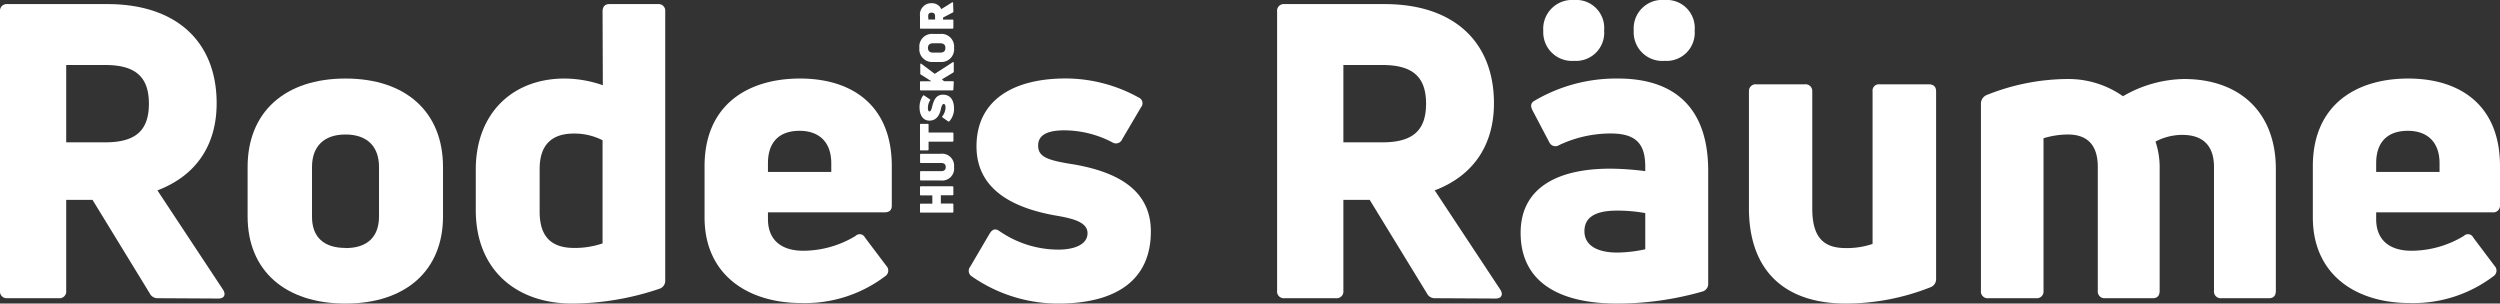 <?xml version="1.0" encoding="UTF-8"?> <svg xmlns="http://www.w3.org/2000/svg" viewBox="0 0 373.07 45.3"><rect x="0" y="0" width="373.07" height="45.3" fill="#333333" stroke="none"/><title>Element 8</title><g id="df8853b8-bffb-4903-aee8-0c08f5b9c95c" data-name="Ebene 2"><g id="f5ff3aa1-d73f-4c67-9f16-85b6bfb2c72d" data-name="Ebene 1"><g><g><path d="M23.57,44.5a1.29,1.29,0,0,1-1.23-.73L13.81,29.83H9.88V43.4a1,1,0,0,1-1.1,1.1H1.1A1,1,0,0,1,0,43.4V1.72A1,1,0,0,1,1.1.61H16c10.44,0,16.33,5.71,16.33,14.8,0,6.38-3.19,10.86-8.84,13l9.82,14.86c.43.73.13,1.28-.73,1.28ZM9.88,9.7V21.24h5.83c4.55,0,6.51-1.78,6.51-5.77s-2-5.77-6.51-5.77Z" fill="#fff"></path><path d="M51.56,45.3c-9,0-14.61-4.91-14.61-13V24.92c0-8.22,5.59-13.2,14.61-13.2s14.55,5,14.55,13.2v7.37C66.11,40.39,60.52,45.3,51.56,45.3Zm0-8.28c3.25,0,5-1.66,5-4.73V24.92c0-3.07-1.78-4.85-5-4.85s-5,1.78-5,4.85v7.37C46.53,35.36,48.31,37,51.56,37Z" fill="#fff"></path><path d="M89.92,1.72c0-.74.37-1.11,1-1.11h7.24a1,1,0,0,1,1.11,1.11V41.8a1.25,1.25,0,0,1-.86,1.29,41.32,41.32,0,0,1-13,2.21C76.91,45.3,71,40.15,71,31.37V25.29c0-8.29,5.4-13.57,13.25-13.57a17.56,17.56,0,0,1,5.71,1ZM85.69,37a12.72,12.72,0,0,0,4.23-.68V20.93a9.27,9.27,0,0,0-4.29-1c-3.32,0-5.1,1.72-5.1,5.28v6.38C80.53,35.42,82.37,37,85.69,37Z" fill="#fff"></path><path d="M133.08,30.69c0,.68-.37,1-1.11,1H114.6v1c0,3.13,2,4.73,5.28,4.73a15.15,15.15,0,0,0,7.79-2.21.87.87,0,0,1,1.41.24l3.2,4.24a1,1,0,0,1-.19,1.53,19.79,19.79,0,0,1-12.52,4c-8,0-14.43-4.23-14.43-12.77V24.8c0-9.15,6.45-13.08,14.25-13.08,7.55,0,13.69,3.81,13.69,13.08ZM119.32,19.52c-2.82,0-4.72,1.47-4.72,4.85v1.29h9.45V24.37C124.05,21.06,122.09,19.52,119.32,19.52Z" fill="#fff"></path><path d="M157.87,45.3a22.55,22.55,0,0,1-12.77-4,1,1,0,0,1-.3-1.53l2.88-4.91c.43-.68.86-.8,1.47-.37a15.5,15.5,0,0,0,8.78,2.76c2.58,0,4.36-.86,4.36-2.45s-2-2.15-4.42-2.58c-6.69-1.11-12.15-3.93-12.15-10.38,0-6.75,5.28-10.13,13.32-10.13a22.52,22.52,0,0,1,10.86,2.83.93.93,0,0,1,.37,1.47l-2.82,4.79a1,1,0,0,1-1.48.43,15.58,15.58,0,0,0-7.12-1.78c-2.64,0-3.93.74-3.93,2.27,0,1.72,1.42,2.21,5.35,2.82,6.38,1.11,11.47,3.75,11.47,10C171.74,41.74,166.65,45.3,157.87,45.3Z" fill="#fff"></path></g><g><path d="M137.43,29.16a.12.12,0,0,1-.14-.14V27.94a.12.12,0,0,1,.14-.14h4.7a.13.13,0,0,1,.14.14V29a.13.13,0,0,1-.14.14H140.4v1.23h1.73a.13.13,0,0,1,.14.14v1.09c0,.09-.05.13-.14.13h-4.7c-.1,0-.14,0-.14-.13V30.53a.12.12,0,0,1,.14-.14h1.7V29.16Z" fill="#fff"></path><path d="M142.37,24.93a1.78,1.78,0,0,1-2,2h-2.93a.12.12,0,0,1-.14-.14V25.68a.12.12,0,0,1,.14-.14h3c.45,0,.69-.2.69-.61s-.24-.61-.69-.61h-3c-.1,0-.14,0-.14-.13v-1.1a.12.12,0,0,1,.14-.14h2.93A1.79,1.79,0,0,1,142.37,24.93Z" fill="#fff"></path><path d="M137.29,18.62a.12.12,0,0,1,.14-.14h1a.13.13,0,0,1,.14.14v1.16h3.57a.13.13,0,0,1,.14.14V21a.13.13,0,0,1-.14.14h-3.57v1.17c0,.09-.05.13-.14.13h-1c-.1,0-.14,0-.14-.13Z" fill="#fff"></path><path d="M142.37,16.21a2.79,2.79,0,0,1-.7,1.89.14.14,0,0,1-.2,0l-.83-.58a.12.12,0,0,1,0-.19,2.24,2.24,0,0,0,.46-1.26c0-.4-.12-.56-.28-.56s-.32.32-.4.7c-.13.69-.52,1.79-1.72,1.79-1,0-1.48-.87-1.48-2a3,3,0,0,1,.52-1.73.13.13,0,0,1,.2,0l.83.55a.12.12,0,0,1,0,.19,2.12,2.12,0,0,0-.3,1.08c0,.41.1.54.24.54s.25-.15.4-.74c.27-1.09.65-1.76,1.63-1.76S142.37,14.82,142.37,16.21Z" fill="#fff"></path><path d="M142.27,13.35a.13.13,0,0,1-.14.14h-4.7a.12.12,0,0,1-.14-.14V12.27a.12.12,0,0,1,.14-.14H139l-1.58-1a.16.16,0,0,1-.09-.16V9.61c0-.12.07-.16.16-.09l2,1.5,2.68-1.73c.09-.07.16,0,.16.09v1.29a.17.17,0,0,1-.1.17l-1.67,1,.32.28h1.31a.13.13,0,0,1,.14.14Z" fill="#fff"></path><path d="M142.37,7.15a1.89,1.89,0,0,1-2,2.1H139.2a1.89,1.89,0,0,1-2-2.1,1.88,1.88,0,0,1,2-2.09h1.14A1.89,1.89,0,0,1,142.37,7.15Zm-1.29,0c0-.46-.26-.69-.77-.69h-1.07c-.5,0-.76.23-.76.69s.26.7.76.7h1.07C140.82,7.85,141.08,7.62,141.08,7.15Z" fill="#fff"></path><path d="M142.27,1.71a.15.15,0,0,1-.1.16l-1.44.75v.3h1.4a.13.13,0,0,1,.14.14V4.15c0,.09-.05.13-.14.13h-4.7c-.1,0-.14,0-.14-.13V2.37A1.68,1.68,0,0,1,139,.48a1.52,1.52,0,0,1,1.47.88l1.6-1c.09-.06.16,0,.16.09Zm-3.73,1.21h1V2.44c0-.39-.16-.55-.52-.55s-.51.16-.51.55Z" fill="#fff"></path></g><path d="M214.16,44.5a1.29,1.29,0,0,1-1.23-.73L204.4,29.83h-3.93V43.4a1,1,0,0,1-1.11,1.1h-7.67a1,1,0,0,1-1.11-1.1V1.72A1,1,0,0,1,191.69.61h14.92c10.43,0,16.33,5.71,16.33,14.8,0,6.38-3.2,10.86-8.84,13l9.82,14.86c.43.73.12,1.28-.74,1.28ZM200.47,9.7V21.24h5.83c4.54,0,6.51-1.78,6.51-5.77s-2-5.77-6.51-5.77Z" fill="#fff"></path><path d="M241.47,11.72c8.47,0,13.44,4.42,13.44,13.76V42.29a1.18,1.18,0,0,1-.92,1.23,46.39,46.39,0,0,1-12.64,1.78c-8.84,0-14.43-3.31-14.43-10.56,0-6.38,5-9.57,13.38-9.57a42.11,42.11,0,0,1,5.22.37v-.62c0-3.25-1.16-5-5.15-5a18,18,0,0,0-7.68,1.72,1,1,0,0,1-1.47-.37l-2.52-4.79c-.3-.61-.3-1,.13-1.35A24,24,0,0,1,241.47,11.72ZM234.9,9.08a4.28,4.28,0,0,1-4.6-4.48A4.31,4.31,0,0,1,234.9,0a4.18,4.18,0,0,1,4.48,4.54A4.2,4.2,0,0,1,234.9,9.08Zm6.45,28.61a20.66,20.66,0,0,0,4.17-.49V31.8a23.2,23.2,0,0,0-4.23-.37c-3.38,0-4.85,1.1-4.85,3.07C236.44,36.65,238.4,37.69,241.35,37.69Zm7.06-28.61a4.27,4.27,0,0,1-4.61-4.54A4.25,4.25,0,0,1,248.41,0a4.18,4.18,0,0,1,4.48,4.54A4.2,4.2,0,0,1,248.41,9.08Z" fill="#fff"></path><path d="M287.81,12.58c.74,0,1.11.37,1.11,1.05V41.56a1.29,1.29,0,0,1-.8,1.29,34.44,34.44,0,0,1-12.64,2.45c-9.27,0-14.49-5-14.49-14.24V13.63a1,1,0,0,1,1.1-1.05h7.25a1,1,0,0,1,1.1,1.05V31.12c0,4.48,1.84,5.9,5,5.9a11.92,11.92,0,0,0,4-.62V13.63a.94.94,0,0,1,1-1.05Z" fill="#fff"></path><path d="M325.93,11.79c8.1,0,13.69,4.78,13.69,13.44V43.4c0,.74-.37,1.1-1,1.1h-7.12a1,1,0,0,1-1.11-1.1V24.92c0-3-1.47-4.79-4.73-4.79a8.48,8.48,0,0,0-4,1,12,12,0,0,1,.62,4V43.4c0,.74-.37,1.1-1,1.1h-7.13a1,1,0,0,1-1.1-1.1V24.92c0-3.19-1.47-4.85-4.48-4.85a12.67,12.67,0,0,0-3.62.56V43.4a1,1,0,0,1-1.11,1.1h-7.12a1,1,0,0,1-1.11-1.1V15.53a1.39,1.39,0,0,1,.86-1.35,32.85,32.85,0,0,1,12-2.39,14.2,14.2,0,0,1,8.34,2.57A18.65,18.65,0,0,1,325.93,11.79Z" fill="#fff"></path><path d="M373.07,30.69a1,1,0,0,1-1.1,1H354.59v1c0,3.13,2,4.73,5.28,4.73a15.19,15.19,0,0,0,7.8-2.21.87.87,0,0,1,1.41.24l3.19,4.24a1,1,0,0,1-.18,1.53,19.79,19.79,0,0,1-12.52,4c-8,0-14.43-4.23-14.43-12.77V24.8c0-9.15,6.45-13.08,14.24-13.08,7.55,0,13.69,3.81,13.69,13.08ZM359.32,19.52c-2.82,0-4.73,1.47-4.73,4.85v1.29h9.46V24.37C364.05,21.06,362.08,19.52,359.32,19.52Z" fill="#fff"></path></g></g></g></svg> 